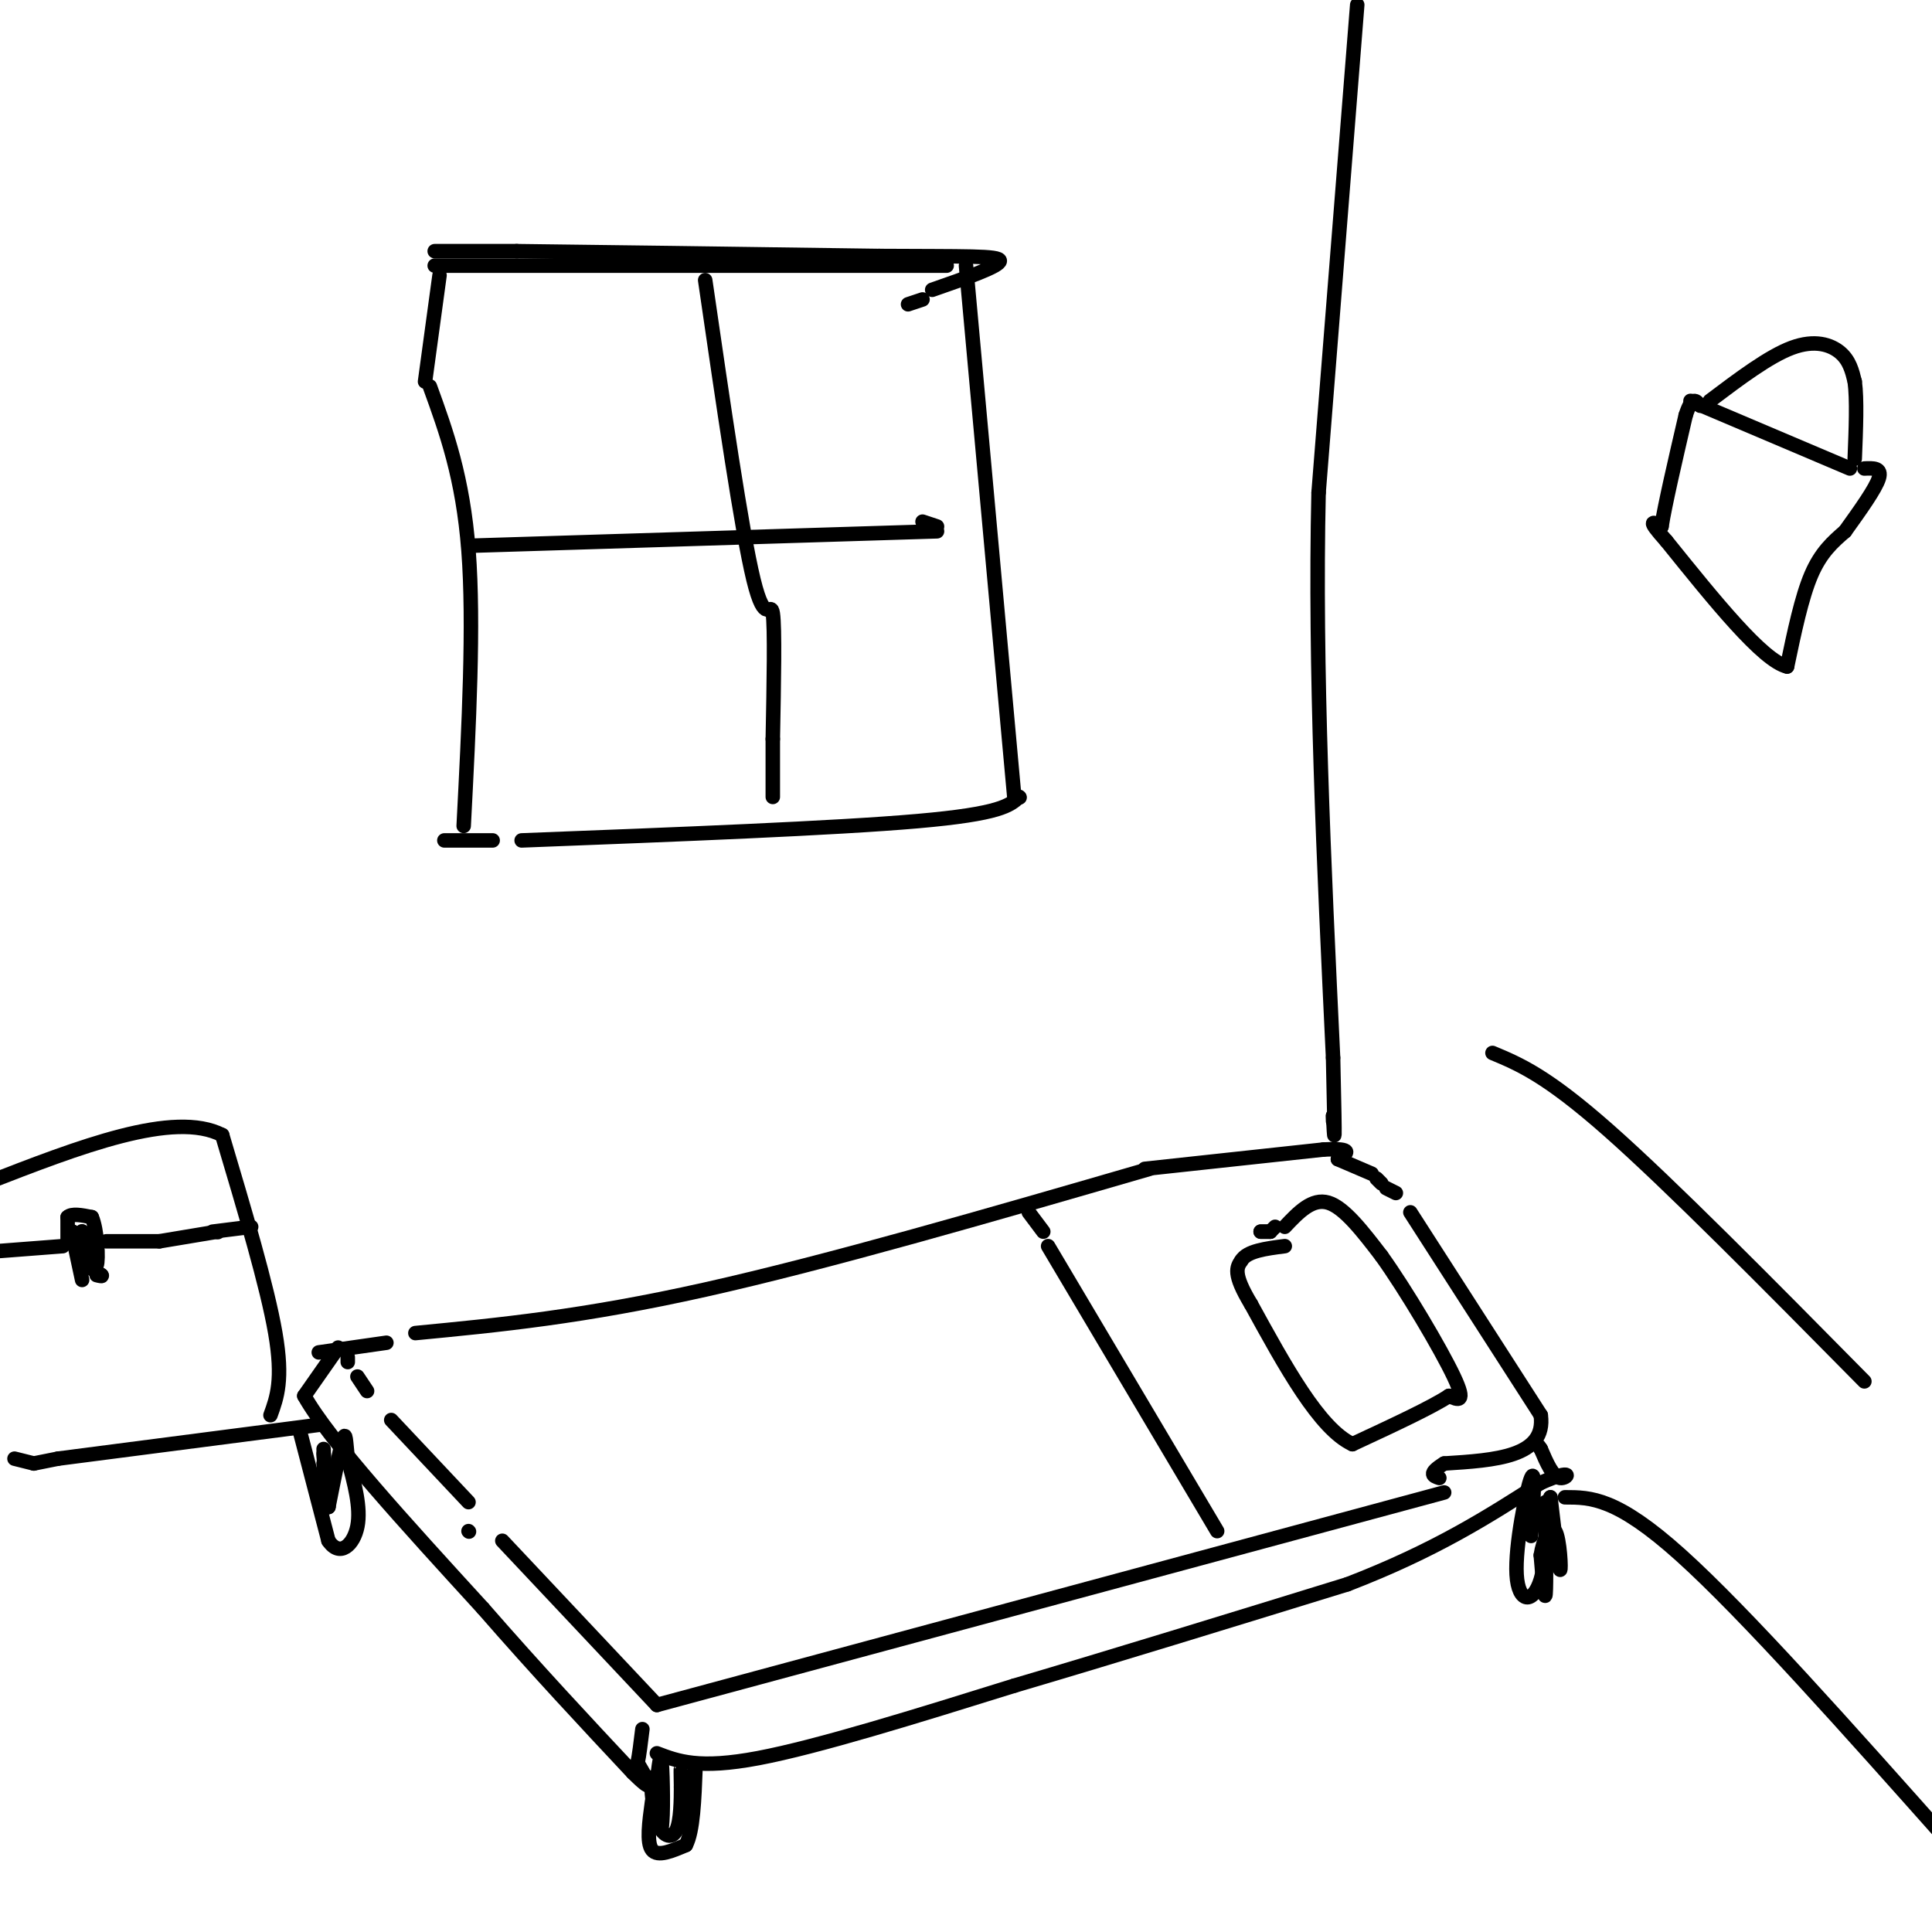 <svg viewBox='0 0 400 400' version='1.1' xmlns='http://www.w3.org/2000/svg' xmlns:xlink='http://www.w3.org/1999/xlink'><g fill='none' stroke='rgb(0,0,0)' stroke-width='3' stroke-linecap='round' stroke-linejoin='round'><path d='M66,280c0.000,0.000 14.000,-2.000 14,-2'/><path d='M86,276c17.333,-1.667 34.667,-3.333 60,-9c25.333,-5.667 58.667,-15.333 92,-25'/><path d='M72,281c0.000,0.000 0.000,1.000 0,1'/><path d='M74,285c0.000,0.000 2.000,3.000 2,3'/><path d='M81,294c0.000,0.000 16.000,17.000 16,17'/><path d='M104,319c0.000,0.000 32.000,34.000 32,34'/><path d='M136,353c0.000,0.000 163.000,-44.000 163,-44'/><path d='M237,242c0.000,0.000 37.000,-4.000 37,-4'/><path d='M274,238c6.667,-0.333 4.833,0.833 3,2'/><path d='M277,240c0.000,0.000 7.000,3.000 7,3'/><path d='M285,244c0.000,0.000 1.000,1.000 1,1'/><path d='M287,246c0.000,0.000 2.000,1.000 2,1'/><path d='M292,251c0.000,0.000 27.000,42.000 27,42'/><path d='M319,293c1.167,8.667 -9.417,9.333 -20,10'/><path d='M299,303c-3.500,2.167 -2.250,2.583 -1,3'/><path d='M263,255c0.000,0.000 -2.000,0.000 -2,0'/><path d='M261,255c0.000,0.000 2.000,0.000 2,0'/><path d='M263,255c0.000,0.000 1.000,-1.000 1,-1'/><path d='M266,254c2.833,-3.000 5.667,-6.000 9,-5c3.333,1.000 7.167,6.000 11,11'/><path d='M286,260c5.089,7.089 12.311,19.311 15,25c2.689,5.689 0.844,4.844 -1,4'/><path d='M300,289c-3.500,2.333 -11.750,6.167 -20,10'/><path d='M280,299c-6.833,-3.167 -13.917,-16.083 -21,-29'/><path d='M259,270c-3.833,-6.333 -2.917,-7.667 -2,-9'/><path d='M257,261c1.167,-2.000 5.083,-2.500 9,-3'/><path d='M213,251c0.000,0.000 3.000,4.000 3,4'/><path d='M217,258c0.000,0.000 35.000,59.000 35,59'/><path d='M97,317c0.000,0.000 0.100,0.100 0.1,0.1'/><path d='M70,279c0.000,0.000 -7.000,10.000 -7,10'/><path d='M63,289c5.000,9.000 21.000,26.500 37,44'/><path d='M100,333c11.333,13.000 21.167,23.500 31,34'/><path d='M131,367c5.333,5.333 3.167,1.667 1,-2'/><path d='M132,365c0.333,-1.500 0.667,-4.250 1,-7'/><path d='M136,363c4.333,1.667 8.667,3.333 21,1c12.333,-2.333 32.667,-8.667 53,-15'/><path d='M210,349c20.333,-6.000 44.667,-13.500 69,-21'/><path d='M279,328c18.167,-7.000 29.083,-14.000 40,-21'/><path d='M319,307c7.289,-3.222 5.511,-0.778 4,-1c-1.511,-0.222 -2.756,-3.111 -4,-6'/><path d='M319,300c-0.667,-1.000 -0.333,-0.500 0,0'/><path d='M62,296c0.000,0.000 6.000,23.000 6,23'/><path d='M68,319c2.356,3.533 5.244,0.867 6,-3c0.756,-3.867 -0.622,-8.933 -2,-14'/><path d='M72,302c-0.400,-3.689 -0.400,-5.911 -1,-4c-0.600,1.911 -1.800,7.956 -3,14'/><path d='M68,312c-0.667,0.333 -0.833,-5.833 -1,-12'/><path d='M67,301c0.500,5.333 1.000,10.667 1,11c0.000,0.333 -0.500,-4.333 -1,-9'/><path d='M135,373c-0.583,4.250 -1.167,8.500 0,10c1.167,1.500 4.083,0.250 7,-1'/><path d='M142,382c1.500,-2.833 1.750,-9.417 2,-16'/><path d='M144,366c-0.083,-0.214 -1.292,7.250 -2,8c-0.708,0.750 -0.917,-5.214 -1,-7c-0.083,-1.786 -0.042,0.607 0,3'/><path d='M141,370c-0.006,2.448 -0.022,7.069 -1,9c-0.978,1.931 -2.917,1.174 -4,-2c-1.083,-3.174 -1.309,-8.764 -1,-9c0.309,-0.236 1.155,4.882 2,10'/><path d='M137,378c0.356,-1.511 0.244,-10.289 0,-13c-0.244,-2.711 -0.622,0.644 -1,4'/><path d='M320,311c0.083,8.583 0.167,17.167 0,19c-0.167,1.833 -0.583,-3.083 -1,-8'/><path d='M319,322c0.440,-3.024 2.042,-6.583 3,-5c0.958,1.583 1.274,8.310 1,8c-0.274,-0.310 -1.137,-7.655 -2,-15'/><path d='M321,310c-0.411,1.233 -0.440,11.815 -2,17c-1.560,5.185 -4.651,4.973 -5,-1c-0.349,-5.973 2.043,-17.707 3,-20c0.957,-2.293 0.478,4.853 0,12'/><path d='M281,1c0.000,0.000 -8.000,101.000 -8,101'/><path d='M273,102c-0.833,36.333 1.083,76.667 3,117'/><path d='M276,219c0.500,21.500 0.250,16.750 0,12'/><path d='M276,231c0.000,2.000 0.000,1.000 0,0'/><path d='M92,174c0.000,0.000 10.000,0.000 10,0'/><path d='M108,174c32.417,-1.250 64.833,-2.500 82,-4c17.167,-1.500 19.083,-3.250 21,-5'/><path d='M211,165c0.000,0.000 0.100,0.100 0.1,0.1'/><path d='M210,165c0.000,0.000 -10.000,-110.000 -10,-110'/><path d='M96,171c1.083,-20.917 2.167,-41.833 1,-57c-1.167,-15.167 -4.583,-24.583 -8,-34'/><path d='M88,79c0.000,0.000 3.000,-22.000 3,-22'/><path d='M90,55c0.000,0.000 106.000,0.000 106,0'/><path d='M146,58c3.778,25.978 7.556,51.956 10,62c2.444,10.044 3.556,4.156 4,7c0.444,2.844 0.222,14.422 0,26'/><path d='M160,153c0.000,6.333 0.000,9.167 0,12'/><path d='M97,113c0.000,0.000 97.000,-3.000 97,-3'/><path d='M191,108c0.000,0.000 3.000,1.000 3,1'/><path d='M309,218c5.583,2.333 11.167,4.667 24,16c12.833,11.333 32.917,31.667 53,52'/><path d='M354,83c6.133,-4.622 12.267,-9.244 17,-11c4.733,-1.756 8.067,-0.644 10,1c1.933,1.644 2.467,3.822 3,6'/><path d='M384,79c0.500,3.667 0.250,9.833 0,16'/><path d='M350,83c0.000,0.000 33.000,14.000 33,14'/><path d='M386,97c1.833,-0.083 3.667,-0.167 3,2c-0.667,2.167 -3.833,6.583 -7,11'/><path d='M382,110c-2.500,2.167 -5.000,4.333 -7,9c-2.000,4.667 -3.500,11.833 -5,19'/><path d='M370,138c-5.000,-1.167 -15.000,-13.583 -25,-26'/><path d='M345,112c-4.333,-4.833 -2.667,-3.917 -1,-3'/><path d='M344,109c0.667,-4.333 2.833,-13.667 5,-23'/><path d='M349,86c1.333,-4.167 2.167,-3.083 3,-2'/><path d='M324,310c5.333,0.000 10.667,0.000 24,12c13.333,12.000 34.667,36.000 56,60'/><path d='M3,302c0.000,0.000 4.000,1.000 4,1'/><path d='M7,303c0.000,0.000 5.000,-1.000 5,-1'/><path d='M12,302c0.000,0.000 54.000,-7.000 54,-7'/><path d='M56,293c1.333,-3.667 2.667,-7.333 1,-17c-1.667,-9.667 -6.333,-25.333 -11,-41'/><path d='M46,235c-10.000,-5.167 -29.500,2.417 -49,10'/><path d='M0,259c0.000,0.000 13.000,-1.000 13,-1'/><path d='M14,257c0.000,0.000 0.000,-5.000 0,-5'/><path d='M14,252c0.833,-0.833 2.917,-0.417 5,0'/><path d='M19,252c1.133,2.533 1.467,8.867 1,10c-0.467,1.133 -1.733,-2.933 -3,-7'/><path d='M17,255c-0.167,-0.500 0.917,1.750 2,4'/><path d='M19,259c-0.167,0.333 -1.583,-0.833 -3,-2'/><path d='M16,257c-0.333,-0.167 0.333,0.417 1,1'/><path d='M17,258c0.000,0.000 0.000,1.000 0,1'/><path d='M17,260c0.000,0.000 -2.000,-5.000 -2,-5'/><path d='M15,255c0.000,0.833 1.000,5.417 2,10'/><path d='M22,257c0.000,0.000 11.000,0.000 11,0'/><path d='M33,257c0.000,0.000 12.000,-2.000 12,-2'/><path d='M45,255c0.000,0.000 0.100,0.100 0.1,0.1'/><path d='M44,255c0.000,0.000 8.000,-1.000 8,-1'/><path d='M18,262c0.000,0.000 3.000,2.000 3,2'/><path d='M21,264c0.333,0.333 -0.333,0.167 -1,0'/><path d='M90,52c0.000,0.000 17.000,0.000 17,0'/><path d='M107,52c15.333,0.167 45.167,0.583 75,1'/><path d='M182,53c17.844,0.111 24.956,-0.111 25,1c0.044,1.111 -6.978,3.556 -14,6'/><path d='M191,62c0.000,0.000 -3.000,1.000 -3,1'/></g>
</svg>
